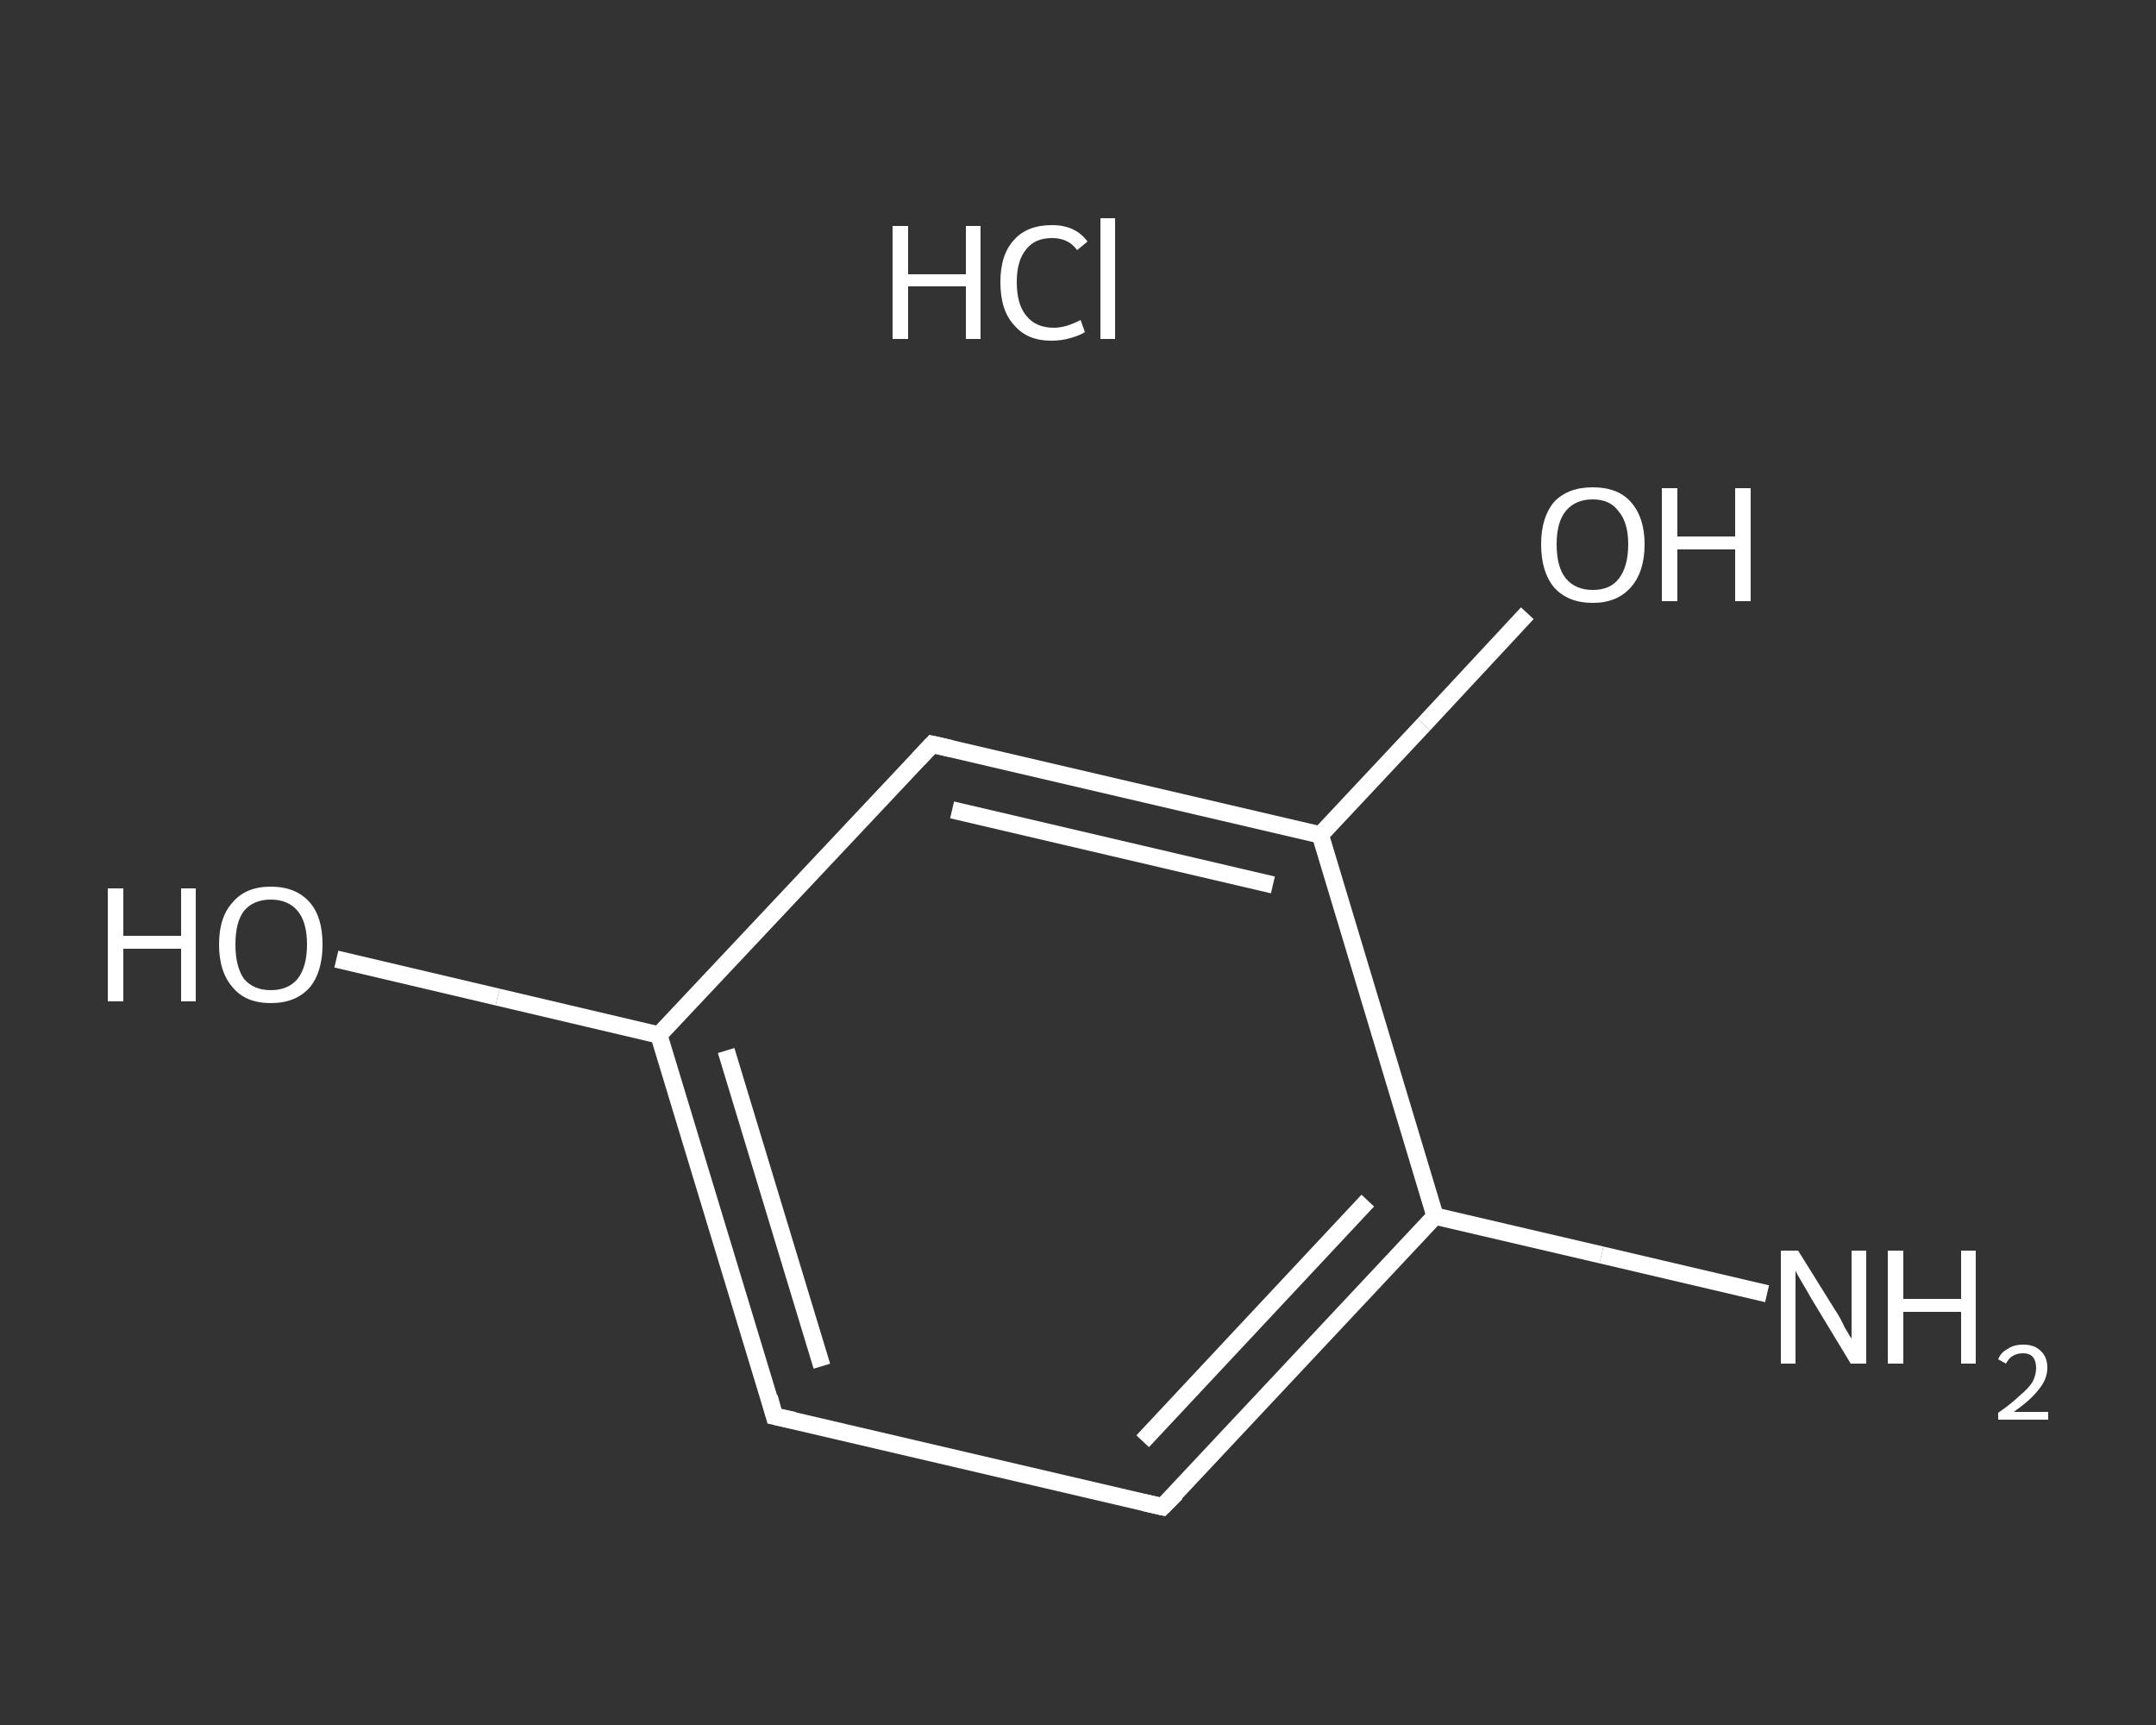 <?xml version='1.0' encoding='iso-8859-1'?>
<svg version='1.1' baseProfile='full'
              xmlns='http://www.w3.org/2000/svg'
                      xmlns:rdkit='http://www.rdkit.org/xml'
                      xmlns:xlink='http://www.w3.org/1999/xlink'
                  xml:space='preserve'
width='250px' height='200px' viewBox='0 0 250 200'>
<rect x="0" y="0" width="250" height="200" fill="#333333" stroke="none"/>
<!-- END OF HEADER -->
<rect style='opacity:1.0;fill:transparent;stroke:none' width='250.0' height='200.0' x='0.0' y='0.0'> </rect>
<path class='bond-0 atom-1 atom-2' d='M 204.9,150.0 L 185.7,145.5' style='fill:none;fill-rule:evenodd;stroke:#FFFFFF;stroke-width:2.0px;stroke-linecap:butt;stroke-linejoin:miter;stroke-opacity:1' />
<path class='bond-0 atom-1 atom-2' d='M 185.7,145.5 L 166.4,141.0' style='fill:none;fill-rule:evenodd;stroke:#FFFFFF;stroke-width:2.0px;stroke-linecap:butt;stroke-linejoin:miter;stroke-opacity:1' />
<path class='bond-1 atom-2 atom-3' d='M 166.4,141.0 L 134.8,174.7' style='fill:none;fill-rule:evenodd;stroke:#FFFFFF;stroke-width:2.0px;stroke-linecap:butt;stroke-linejoin:miter;stroke-opacity:1' />
<path class='bond-1 atom-2 atom-3' d='M 158.6,139.2 L 132.5,167.1' style='fill:none;fill-rule:evenodd;stroke:#FFFFFF;stroke-width:2.0px;stroke-linecap:butt;stroke-linejoin:miter;stroke-opacity:1' />
<path class='bond-2 atom-3 atom-4' d='M 134.8,174.7 L 89.8,164.2' style='fill:none;fill-rule:evenodd;stroke:#FFFFFF;stroke-width:2.0px;stroke-linecap:butt;stroke-linejoin:miter;stroke-opacity:1' />
<path class='bond-3 atom-4 atom-5' d='M 89.8,164.2 L 76.4,120.0' style='fill:none;fill-rule:evenodd;stroke:#FFFFFF;stroke-width:2.0px;stroke-linecap:butt;stroke-linejoin:miter;stroke-opacity:1' />
<path class='bond-3 atom-4 atom-5' d='M 95.3,158.4 L 84.2,121.8' style='fill:none;fill-rule:evenodd;stroke:#FFFFFF;stroke-width:2.0px;stroke-linecap:butt;stroke-linejoin:miter;stroke-opacity:1' />
<path class='bond-4 atom-5 atom-6' d='M 76.4,120.0 L 57.7,115.6' style='fill:none;fill-rule:evenodd;stroke:#FFFFFF;stroke-width:2.0px;stroke-linecap:butt;stroke-linejoin:miter;stroke-opacity:1' />
<path class='bond-4 atom-5 atom-6' d='M 57.7,115.6 L 39.0,111.2' style='fill:none;fill-rule:evenodd;stroke:#FFFFFF;stroke-width:2.0px;stroke-linecap:butt;stroke-linejoin:miter;stroke-opacity:1' />
<path class='bond-5 atom-5 atom-7' d='M 76.4,120.0 L 108.1,86.3' style='fill:none;fill-rule:evenodd;stroke:#FFFFFF;stroke-width:2.0px;stroke-linecap:butt;stroke-linejoin:miter;stroke-opacity:1' />
<path class='bond-6 atom-7 atom-8' d='M 108.1,86.3 L 153.1,96.8' style='fill:none;fill-rule:evenodd;stroke:#FFFFFF;stroke-width:2.0px;stroke-linecap:butt;stroke-linejoin:miter;stroke-opacity:1' />
<path class='bond-6 atom-7 atom-8' d='M 110.4,93.9 L 147.6,102.6' style='fill:none;fill-rule:evenodd;stroke:#FFFFFF;stroke-width:2.0px;stroke-linecap:butt;stroke-linejoin:miter;stroke-opacity:1' />
<path class='bond-7 atom-8 atom-9' d='M 153.1,96.8 L 165.1,84.0' style='fill:none;fill-rule:evenodd;stroke:#FFFFFF;stroke-width:2.0px;stroke-linecap:butt;stroke-linejoin:miter;stroke-opacity:1' />
<path class='bond-7 atom-8 atom-9' d='M 165.1,84.0 L 177.1,71.1' style='fill:none;fill-rule:evenodd;stroke:#FFFFFF;stroke-width:2.0px;stroke-linecap:butt;stroke-linejoin:miter;stroke-opacity:1' />
<path class='bond-8 atom-8 atom-2' d='M 153.1,96.8 L 166.4,141.0' style='fill:none;fill-rule:evenodd;stroke:#FFFFFF;stroke-width:2.0px;stroke-linecap:butt;stroke-linejoin:miter;stroke-opacity:1' />
<path d='M 136.4,173.1 L 134.8,174.7 L 132.6,174.2' style='fill:none;stroke:#FFFFFF;stroke-width:2.0px;stroke-linecap:butt;stroke-linejoin:miter;stroke-opacity:1;' />
<path d='M 92.1,164.7 L 89.8,164.2 L 89.2,162.0' style='fill:none;stroke:#FFFFFF;stroke-width:2.0px;stroke-linecap:butt;stroke-linejoin:miter;stroke-opacity:1;' />
<path d='M 106.5,88.0 L 108.1,86.3 L 110.3,86.8' style='fill:none;stroke:#FFFFFF;stroke-width:2.0px;stroke-linecap:butt;stroke-linejoin:miter;stroke-opacity:1;' />
<path class='atom-0' d='M 103.5 26.2
L 105.3 26.2
L 105.3 31.8
L 112.0 31.8
L 112.0 26.2
L 113.7 26.2
L 113.7 39.3
L 112.0 39.3
L 112.0 33.2
L 105.3 33.2
L 105.3 39.3
L 103.5 39.3
L 103.5 26.2
' fill='#FFFFFF'/>
<path class='atom-0' d='M 116.0 32.7
Q 116.0 29.5, 117.6 27.8
Q 119.1 26.1, 122.0 26.1
Q 124.7 26.1, 126.1 28.0
L 124.9 29.0
Q 123.9 27.6, 122.0 27.6
Q 120.0 27.6, 119.0 28.9
Q 117.9 30.2, 117.9 32.7
Q 117.9 35.3, 119.0 36.6
Q 120.1 38.0, 122.2 38.0
Q 123.6 38.0, 125.3 37.1
L 125.8 38.5
Q 125.2 38.9, 124.1 39.2
Q 123.1 39.5, 121.9 39.5
Q 119.1 39.5, 117.6 37.7
Q 116.0 36.0, 116.0 32.7
' fill='#FFFFFF'/>
<path class='atom-0' d='M 127.6 25.3
L 129.3 25.3
L 129.3 39.3
L 127.6 39.3
L 127.6 25.3
' fill='#FFFFFF'/>
<path class='atom-1' d='M 208.5 145.0
L 212.8 151.9
Q 213.3 152.6, 213.9 153.9
Q 214.6 155.1, 214.7 155.2
L 214.7 145.0
L 216.4 145.0
L 216.4 158.1
L 214.6 158.1
L 210.0 150.5
Q 209.5 149.6, 208.9 148.6
Q 208.3 147.6, 208.2 147.3
L 208.2 158.1
L 206.5 158.1
L 206.5 145.0
L 208.5 145.0
' fill='#FFFFFF'/>
<path class='atom-1' d='M 218.9 145.0
L 220.7 145.0
L 220.7 150.6
L 227.4 150.6
L 227.4 145.0
L 229.1 145.0
L 229.1 158.1
L 227.4 158.1
L 227.4 152.1
L 220.7 152.1
L 220.7 158.1
L 218.9 158.1
L 218.9 145.0
' fill='#FFFFFF'/>
<path class='atom-1' d='M 231.7 157.6
Q 232.0 156.8, 232.8 156.4
Q 233.5 155.9, 234.6 155.9
Q 235.9 155.9, 236.6 156.6
Q 237.4 157.3, 237.4 158.6
Q 237.4 159.9, 236.4 161.1
Q 235.5 162.3, 233.5 163.7
L 237.5 163.7
L 237.5 164.6
L 231.7 164.6
L 231.7 163.8
Q 233.3 162.7, 234.2 161.8
Q 235.2 161.0, 235.7 160.2
Q 236.1 159.4, 236.1 158.6
Q 236.1 157.8, 235.7 157.3
Q 235.3 156.9, 234.6 156.9
Q 233.9 156.9, 233.4 157.2
Q 233.0 157.4, 232.6 158.1
L 231.7 157.6
' fill='#FFFFFF'/>
<path class='atom-6' d='M 12.5 103.0
L 14.3 103.0
L 14.3 108.5
L 21.0 108.5
L 21.0 103.0
L 22.7 103.0
L 22.7 116.1
L 21.0 116.1
L 21.0 110.0
L 14.3 110.0
L 14.3 116.1
L 12.5 116.1
L 12.5 103.0
' fill='#FFFFFF'/>
<path class='atom-6' d='M 25.4 109.5
Q 25.4 106.3, 27.0 104.6
Q 28.5 102.8, 31.4 102.8
Q 34.3 102.8, 35.9 104.6
Q 37.4 106.3, 37.4 109.5
Q 37.4 112.7, 35.9 114.5
Q 34.3 116.3, 31.4 116.3
Q 28.5 116.3, 27.0 114.5
Q 25.4 112.7, 25.4 109.5
M 31.4 114.8
Q 33.4 114.8, 34.5 113.5
Q 35.6 112.1, 35.6 109.5
Q 35.6 106.9, 34.5 105.6
Q 33.4 104.3, 31.4 104.3
Q 29.4 104.3, 28.3 105.6
Q 27.3 106.9, 27.3 109.5
Q 27.3 112.1, 28.3 113.5
Q 29.4 114.8, 31.4 114.8
' fill='#FFFFFF'/>
<path class='atom-9' d='M 178.7 63.1
Q 178.7 60.0, 180.2 58.2
Q 181.8 56.5, 184.7 56.5
Q 187.6 56.5, 189.1 58.2
Q 190.7 60.0, 190.7 63.1
Q 190.7 66.3, 189.1 68.1
Q 187.5 69.9, 184.7 69.9
Q 181.8 69.9, 180.2 68.1
Q 178.7 66.3, 178.7 63.1
M 184.7 68.4
Q 186.7 68.4, 187.7 67.1
Q 188.8 65.7, 188.8 63.1
Q 188.8 60.6, 187.7 59.3
Q 186.7 57.9, 184.7 57.9
Q 182.7 57.9, 181.6 59.2
Q 180.5 60.5, 180.5 63.1
Q 180.5 65.8, 181.6 67.1
Q 182.7 68.4, 184.7 68.4
' fill='#FFFFFF'/>
<path class='atom-9' d='M 192.7 56.6
L 194.5 56.6
L 194.5 62.2
L 201.2 62.2
L 201.2 56.6
L 203.0 56.6
L 203.0 69.7
L 201.2 69.7
L 201.2 63.7
L 194.5 63.7
L 194.5 69.7
L 192.7 69.7
L 192.7 56.6
' fill='#FFFFFF'/>
</svg>
